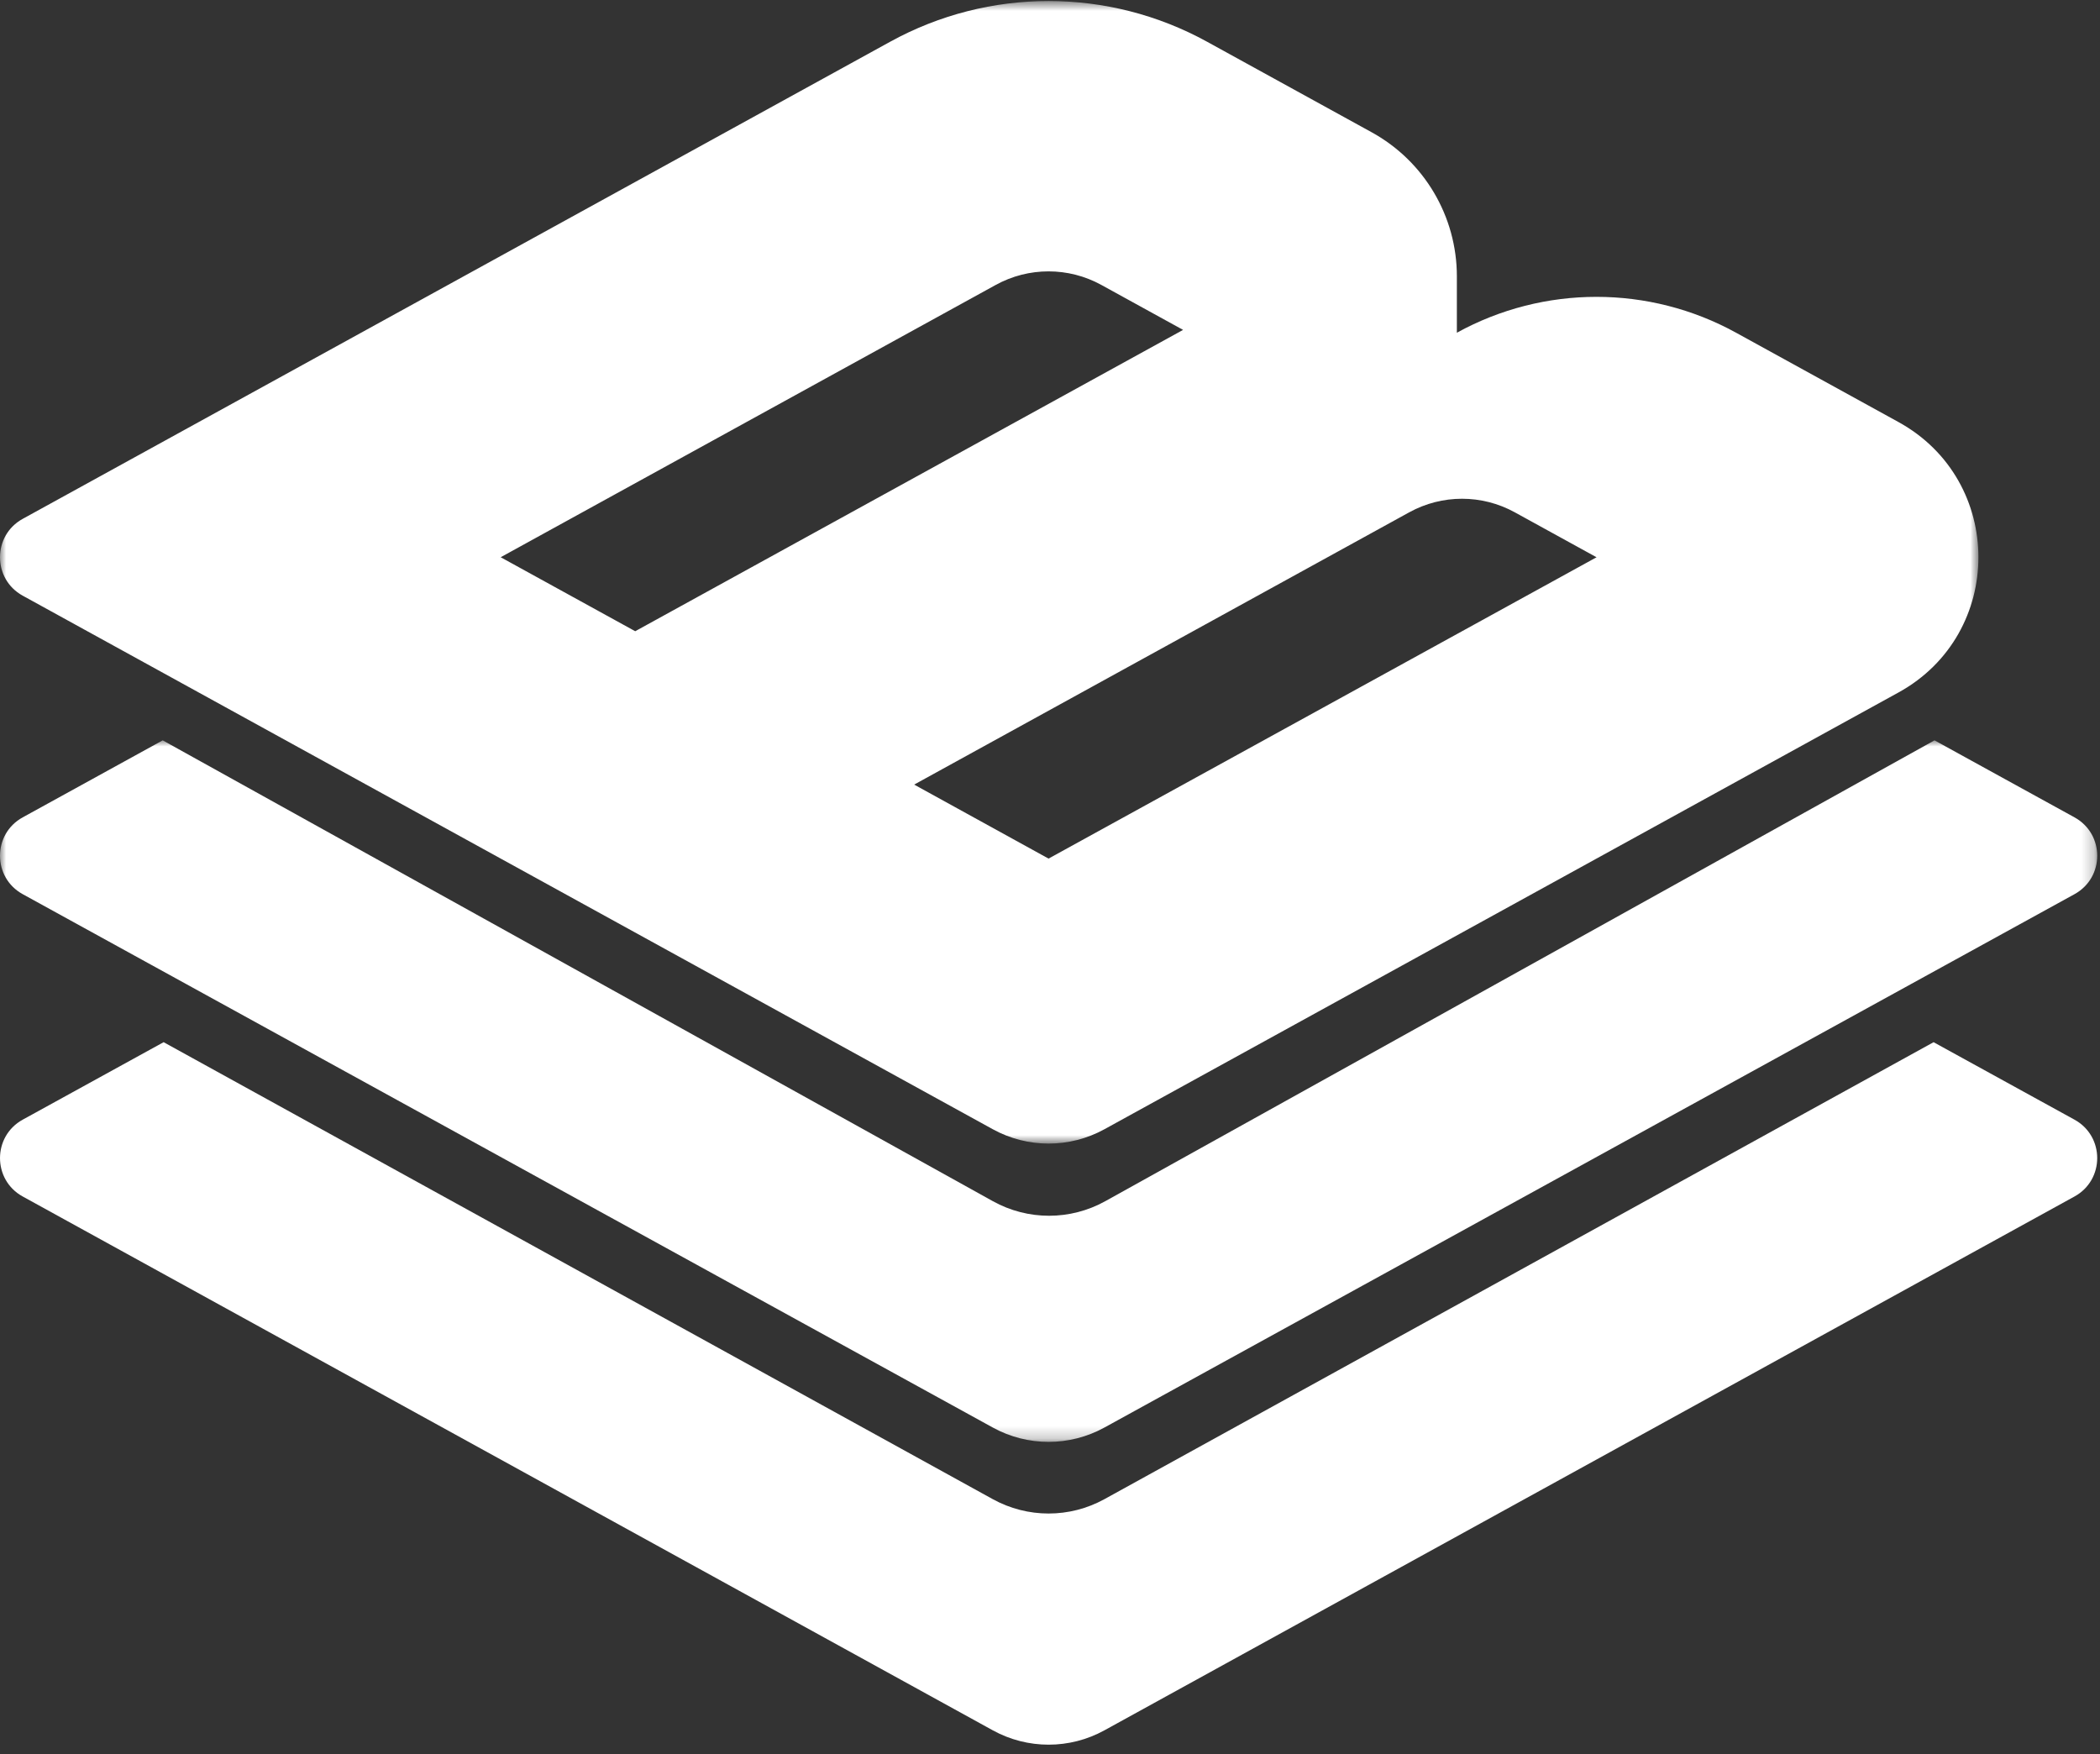 <?xml version="1.0" encoding="UTF-8"?>
<svg width="170px" height="142px" viewBox="0 0 170 142" version="1.1" xmlns="http://www.w3.org/2000/svg" xmlns:xlink="http://www.w3.org/1999/xlink">
    <rect x="0" y="0" width="170" height="142" fill="#333333" stroke="none"/>
    <!-- Generator: Sketch 64 (93537) - https://sketch.com -->
    <title>ebr-white-symbol</title>
    <desc>Created with Sketch.</desc>
    <defs>
        <polygon id="path-1" points="0 0.994 169.775 0.994 169.775 57.781 0 57.781"></polygon>
        <polygon id="path-3" points="0 0.701 160.157 0.701 160.157 93.189 0 93.189"></polygon>
    </defs>
    <g id="Homepage" stroke="none" stroke-width="1" fill="none" fill-rule="evenodd">
        <g id="EBR-Style-Guide-Symbol" transform="translate(-1349, -1424)">
            <g id="Our-Symbol" transform="translate(823, 570)">
                <g id="Group-14" transform="translate(421, 757)">
                    <g id="ebr-white-symbol" transform="translate(105, 96)">
                        <path d="M13.246,85.363 L1.838,91.636 C-0.612,92.984 -0.612,96.507 1.838,97.854 L80.37,141.068 C83.183,142.616 86.593,142.616 89.405,141.068 L167.936,97.854 C170.387,96.507 170.387,92.984 167.936,91.636 L156.528,85.364 L89.41,122.353 C86.595,123.906 83.18,123.906 80.364,122.353 L13.246,85.363 Z" id="Fill-1" fill="#FFFFFF"></path>
                        <g id="Group-5" transform="translate(0, 59.936)">
                            <mask id="mask-2" fill="white">
                                <use xlink:href="#path-1"></use>
                            </mask>
                            <g id="Clip-4"></g>
                            <path d="M80.377,38.3 L13.172,0.994 L1.839,7.228 C-0.613,8.576 -0.613,12.098 1.839,13.446 L80.373,56.623 C83.184,58.168 86.591,58.168 89.402,56.623 L167.936,13.446 C170.388,12.098 170.388,8.576 167.936,7.228 L156.603,0.994 L89.476,38.298 C86.647,39.871 83.207,39.872 80.377,38.3" id="Fill-3" fill="#FFFFFF" mask="url(#mask-2)"></path>
                        </g>
                        <g id="Group-8" transform="translate(0, 0.382)">
                            <mask id="mask-4" fill="white">
                                <use xlink:href="#path-3"></use>
                            </mask>
                            <g id="Clip-7"></g>
                            <path d="M74.003,64.13 L114.079,42.09 C116.741,40.625 119.967,40.625 122.628,42.09 L129.245,45.728 L84.882,70.12 L74.003,64.13 Z M40.531,45.725 L80.607,23.683 C83.268,22.219 86.495,22.219 89.157,23.683 L95.773,27.322 L51.422,51.715 L40.531,45.725 Z M117.937,27.551 L117.937,27.551 L117.937,22.986 C117.937,18.134 115.296,13.666 111.043,11.327 L97.712,3.995 C89.726,-0.397 80.048,-0.397 72.064,3.995 L1.838,42.619 C-0.613,43.966 -0.613,47.489 1.838,48.837 L80.372,92.03 C83.184,93.576 86.592,93.576 89.404,92.03 L153.684,56.675 C162.315,51.928 162.315,39.527 153.684,34.781 L140.54,27.551 C133.503,23.68 124.974,23.68 117.937,27.551 L117.937,27.551 Z" id="Fill-6" fill="#FFFFFF" mask="url(#mask-4)"></path>
                        </g>
                    </g>
                </g>
            </g>
        </g>
    </g>
</svg>